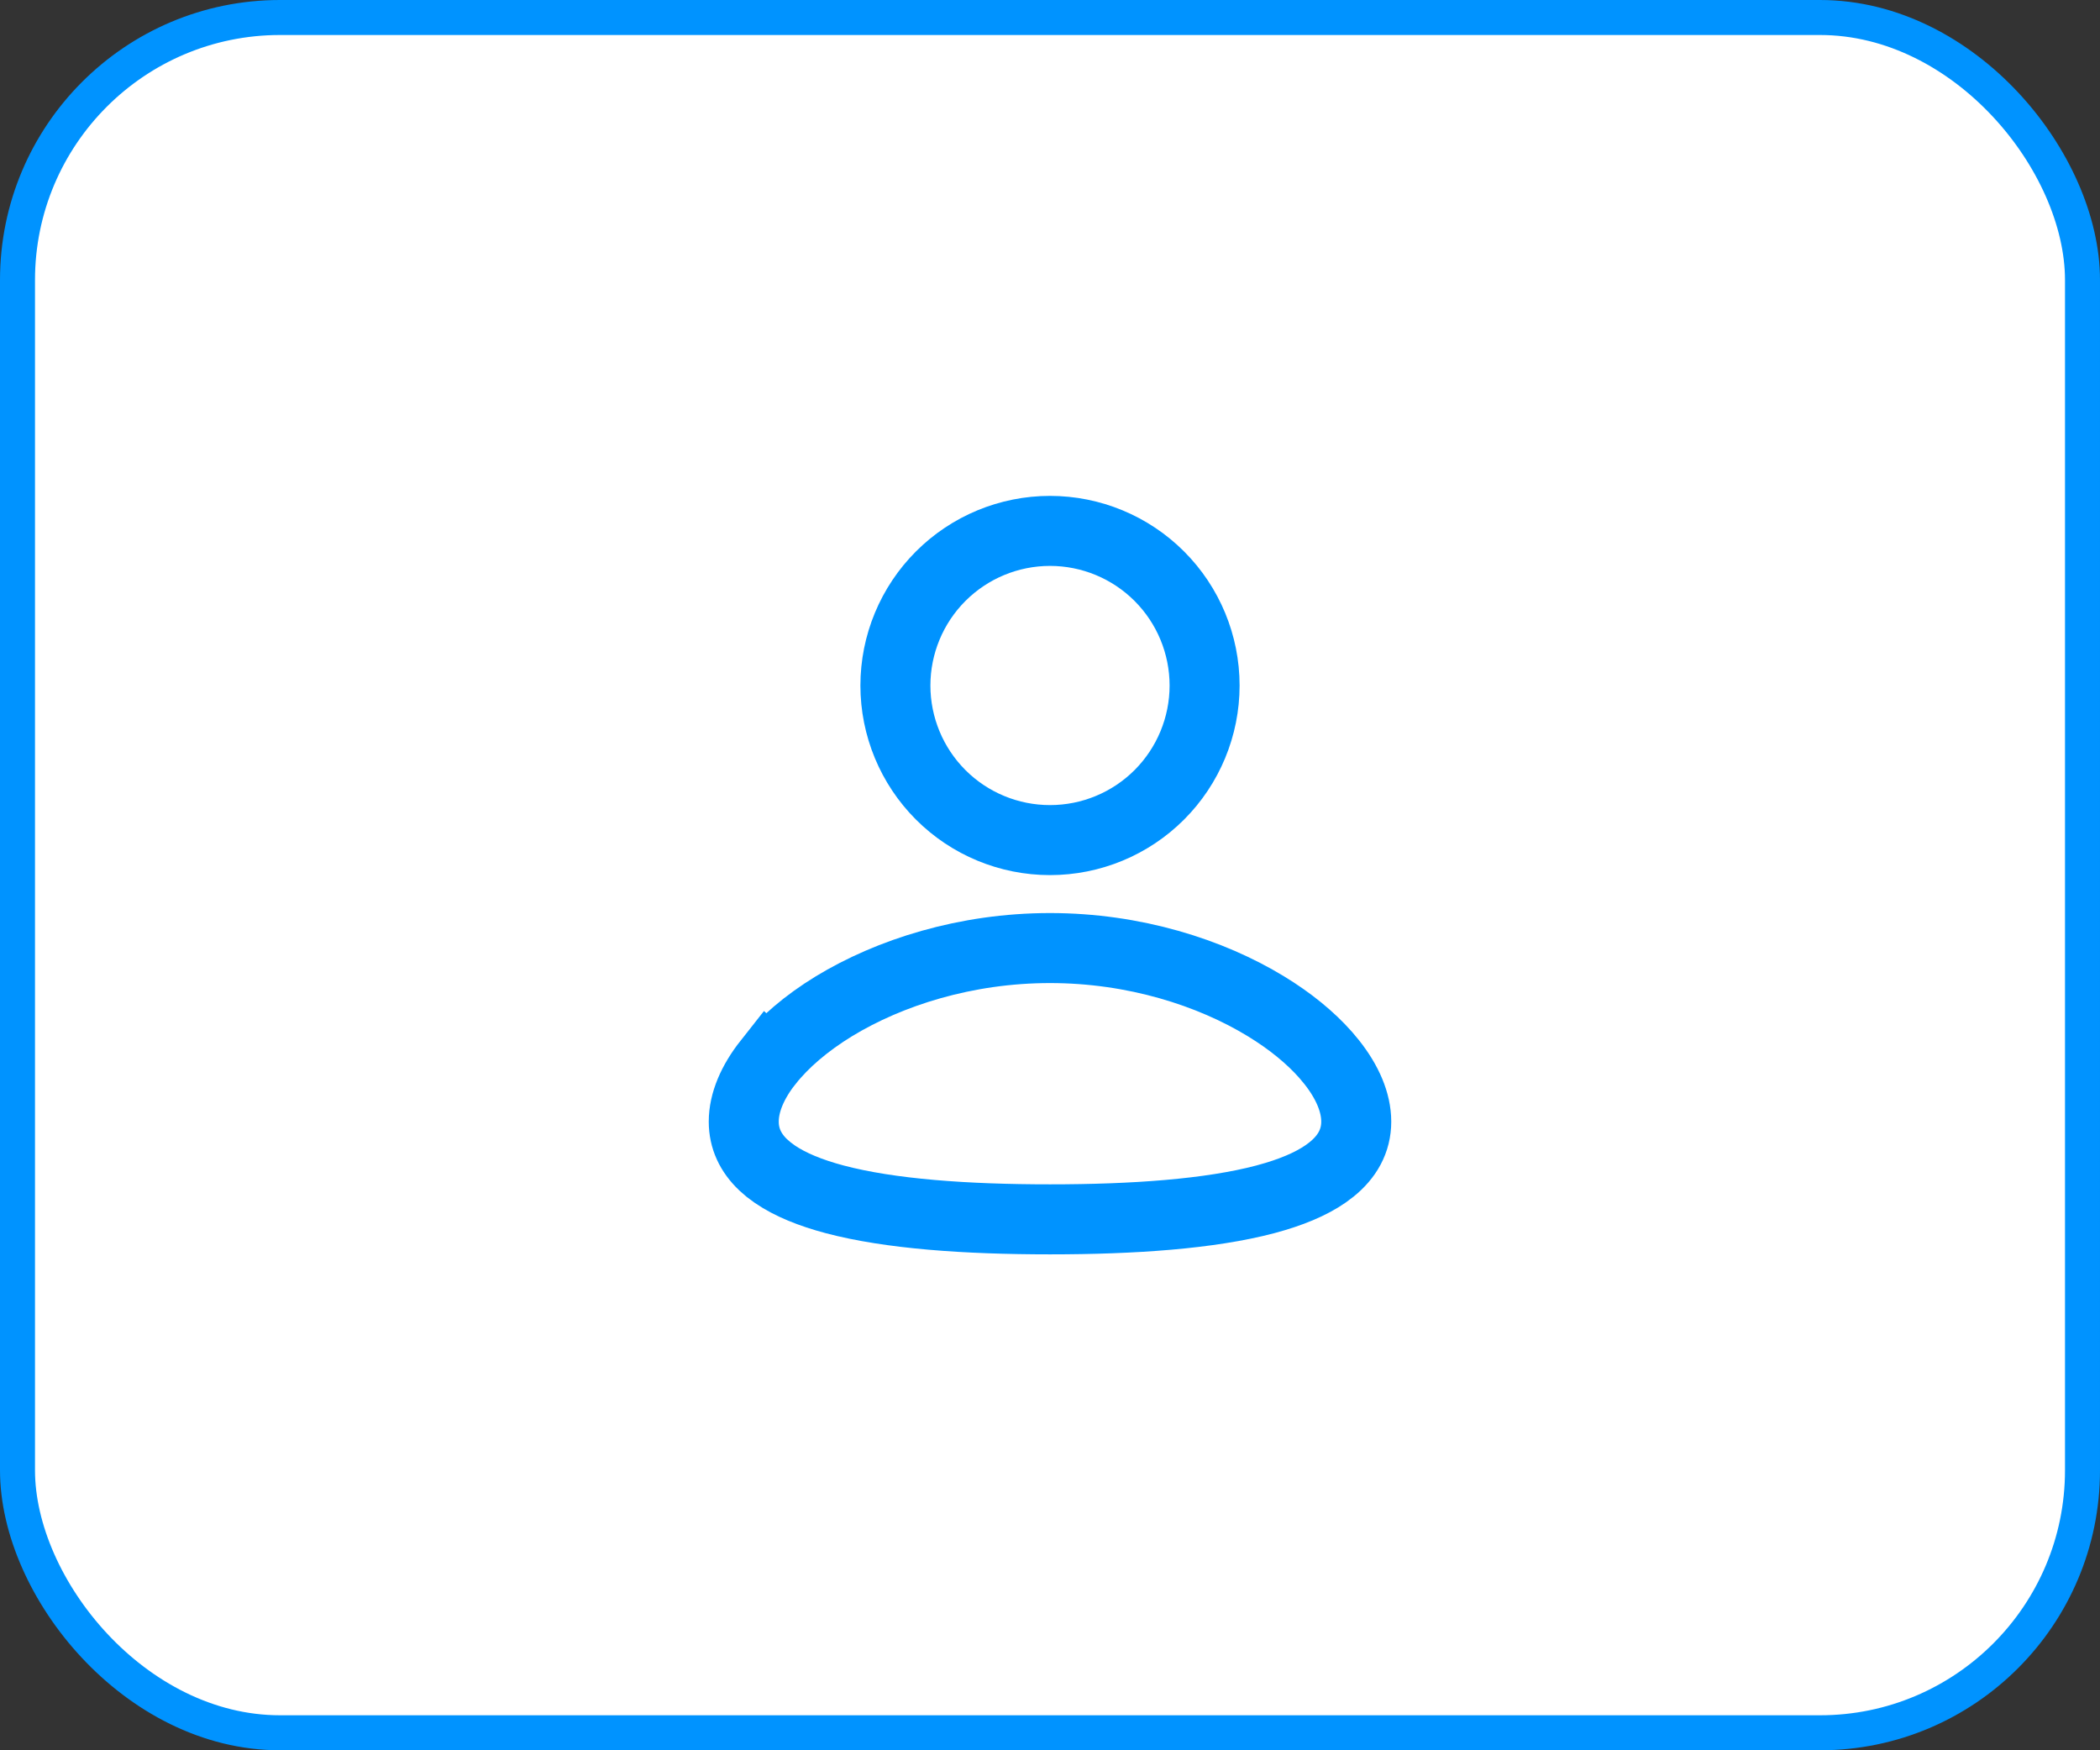 <svg xmlns="http://www.w3.org/2000/svg" width="60" height="50" viewBox="0 0 60 50" fill="none"><rect x="0" y="0" width="60" height="50" fill="#333333" stroke="none"/><rect x="0.5" y="0.5" width="59" height="49" rx="7.5" fill="white"></rect><rect x="0.5" y="0.5" width="59" height="49" rx="7.5" stroke="#0093FF"></rect><g clip-path="url(#clip0_505_1380)"><path d="M30 27.083C32.409 27.083 34.59 27.783 36.172 28.748C36.863 29.169 37.441 29.643 37.874 30.133L38.051 30.345C38.497 30.909 38.75 31.493 38.75 32.041C38.75 32.593 38.494 33.046 38.038 33.412L38.037 33.413C37.643 33.73 37.097 33.982 36.438 34.18L36.149 34.262C34.569 34.679 32.394 34.833 30 34.833C27.605 34.833 25.43 34.68 23.851 34.262C23.161 34.079 22.578 33.843 22.142 33.545L21.963 33.413L21.801 33.272C21.445 32.931 21.25 32.524 21.25 32.041C21.25 31.493 21.502 30.908 21.948 30.343L21.949 30.344C22.395 29.78 23.036 29.229 23.828 28.745C25.411 27.782 27.593 27.083 30 27.083ZM30 15.166C31.171 15.166 32.295 15.632 33.123 16.46C33.951 17.288 34.417 18.412 34.417 19.583C34.417 20.754 33.951 21.878 33.123 22.706C32.295 23.534 31.171 23.999 30 23.999C28.829 23.999 27.705 23.534 26.877 22.706C26.049 21.878 25.583 20.754 25.583 19.583C25.583 18.412 26.049 17.288 26.877 16.46C27.705 15.632 28.829 15.166 30 15.166Z" stroke="#0093FF" stroke-width="2"></path></g><defs><clipPath id="clip0_505_1380"><rect width="26" height="26" fill="white" transform="translate(17 12)"></rect></clipPath></defs></svg>